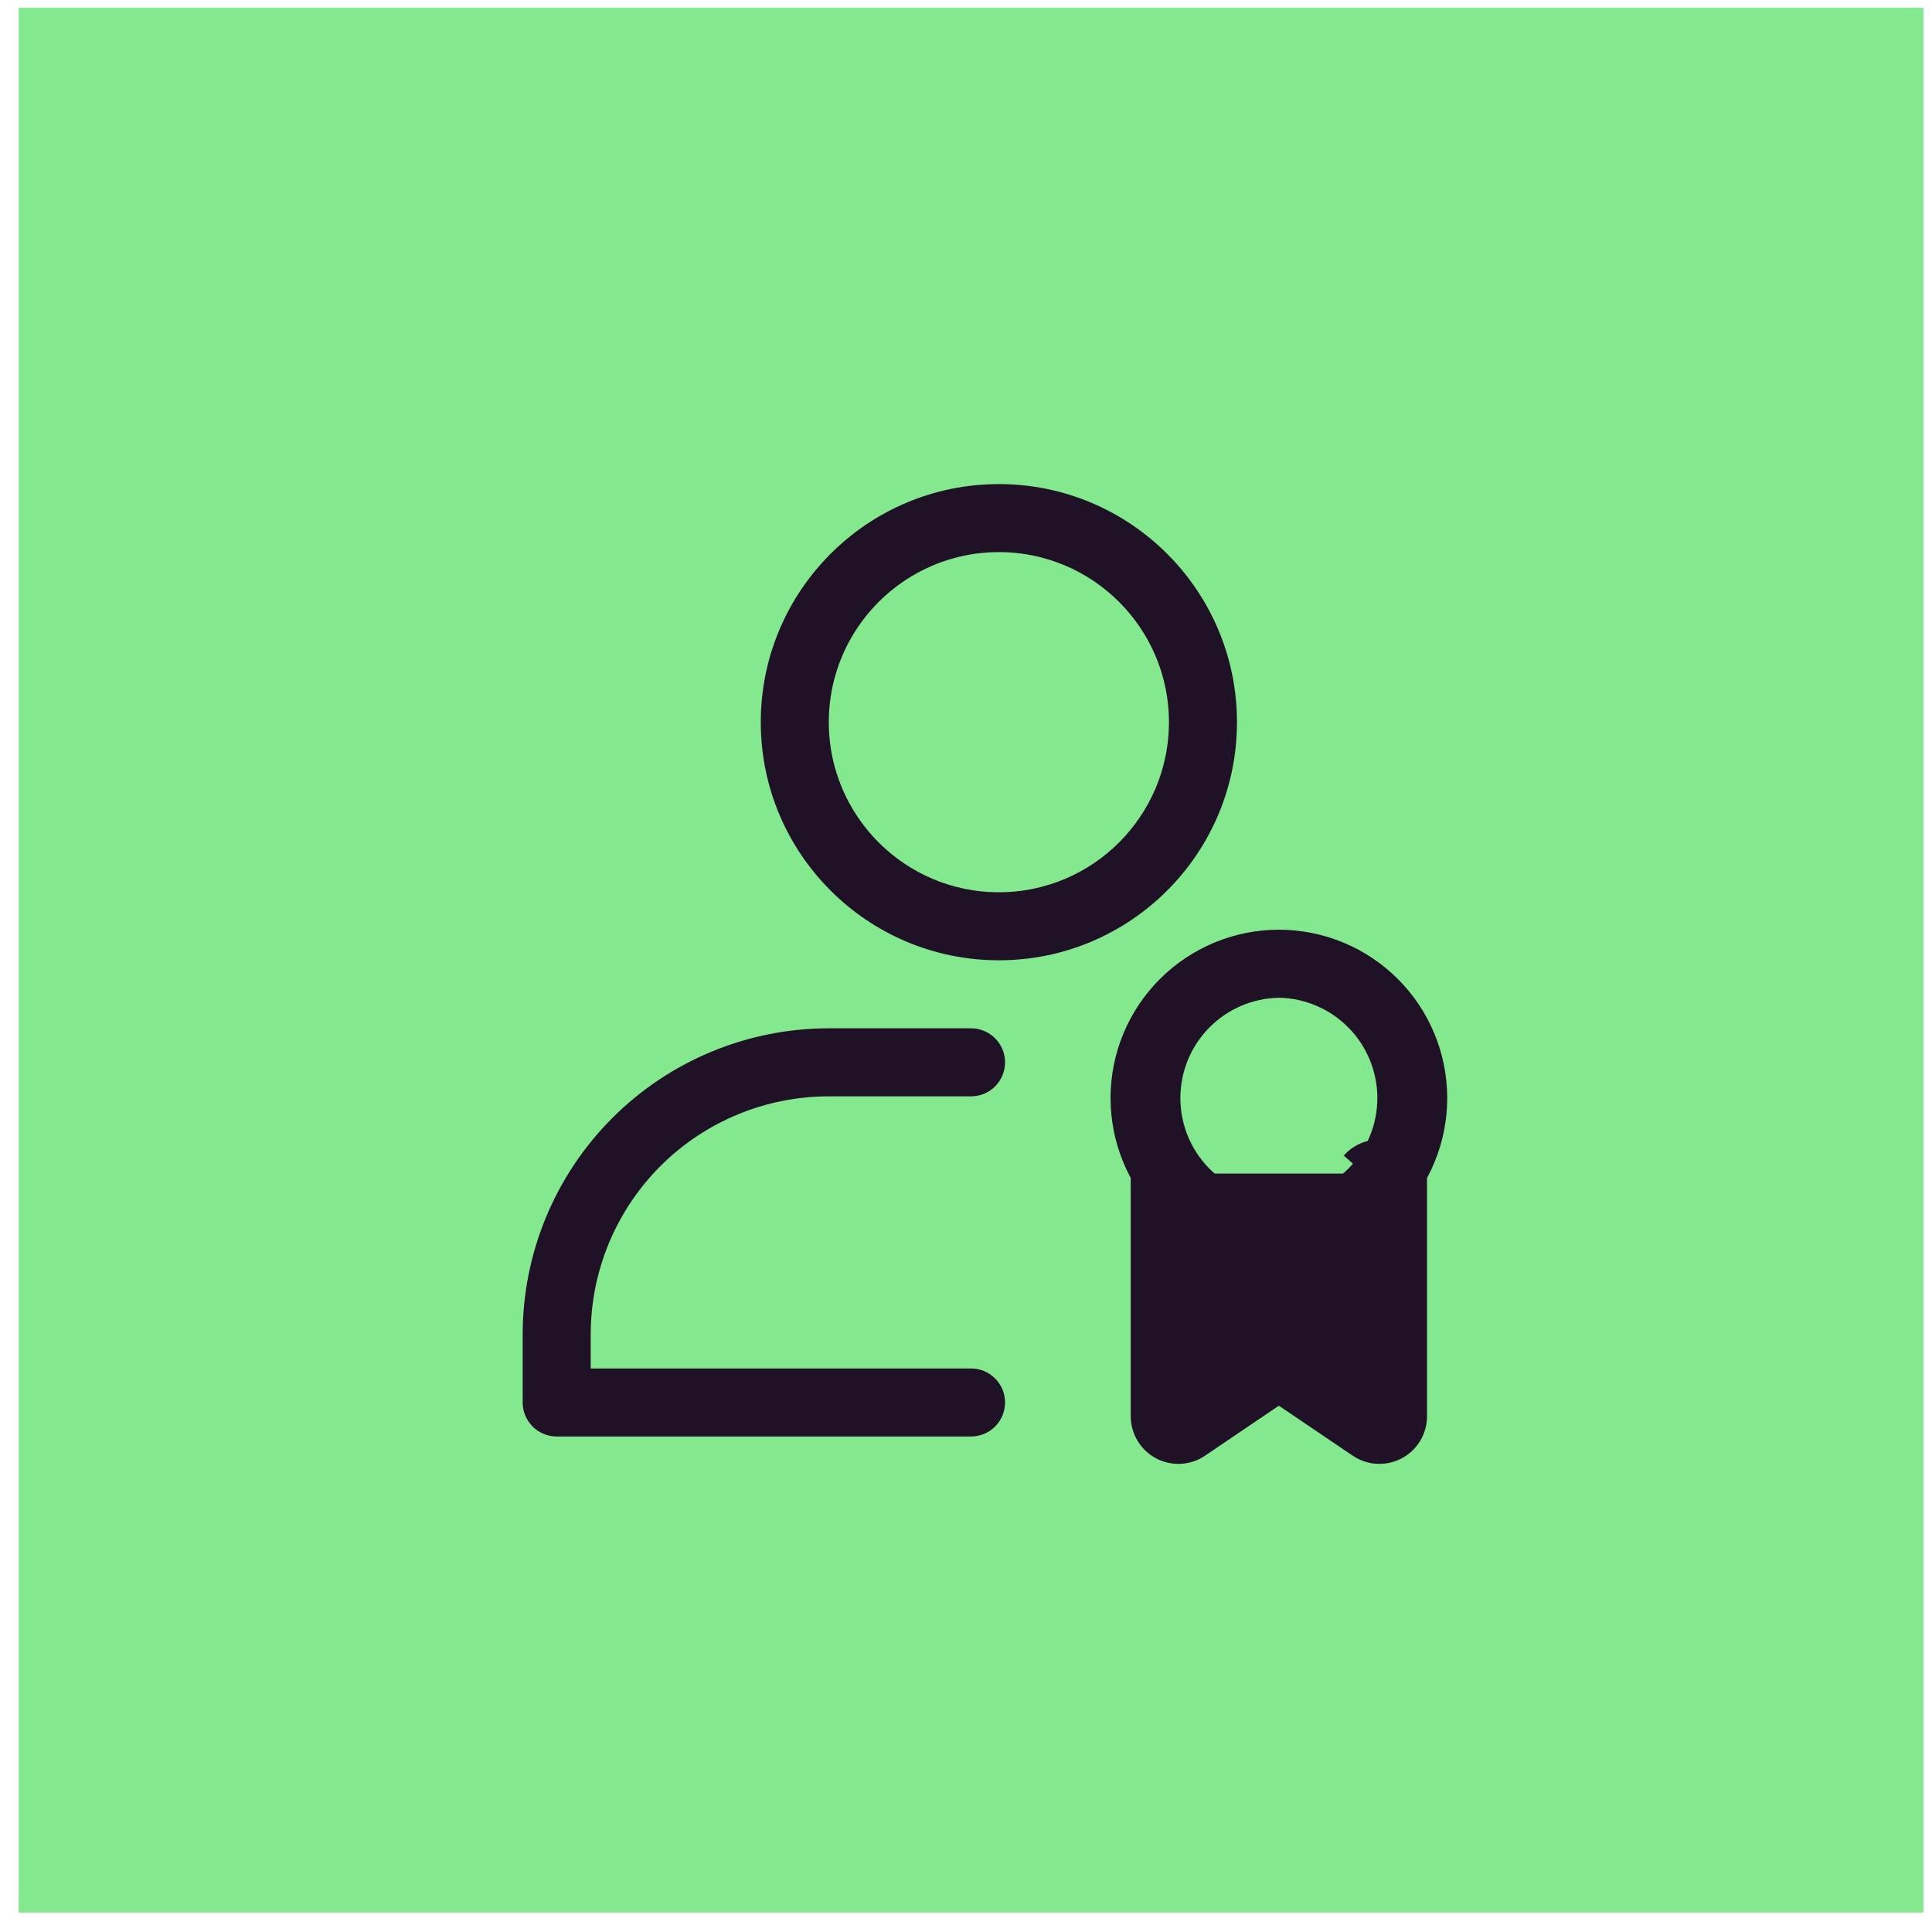 <svg xmlns="http://www.w3.org/2000/svg" width="71" height="71" viewBox="0 0 71 71" fill="none">
<rect x="0.686" y="0.285" width="70" height="70" fill="#84e88e"/>
<path d="M49.757 42.798L50.131 43.13C50.232 43.016 50.365 42.935 50.513 42.899C50.66 42.863 50.816 42.872 50.958 42.926C51.1 42.98 51.223 43.076 51.309 43.202C51.396 43.327 51.442 43.475 51.442 43.628V43.628L51.442 52.047L51.442 52.047C51.442 52.183 51.405 52.317 51.335 52.434C51.265 52.55 51.164 52.646 51.044 52.71C50.924 52.773 50.788 52.803 50.653 52.796C50.517 52.789 50.385 52.744 50.273 52.668L50.272 52.667L47.277 50.641L46.997 50.452L46.716 50.641L43.725 52.668L43.725 52.668C43.612 52.744 43.481 52.788 43.345 52.796C43.209 52.803 43.073 52.773 42.953 52.709C42.833 52.645 42.732 52.55 42.661 52.433C42.591 52.316 42.554 52.183 42.554 52.047V52.047V43.628V43.628C42.554 43.475 42.6 43.327 42.687 43.202C42.773 43.076 42.896 42.98 43.038 42.926C43.18 42.872 43.336 42.863 43.483 42.899C43.631 42.935 43.764 43.016 43.865 43.129C44.257 43.573 44.74 43.928 45.28 44.172C45.82 44.415 46.406 44.541 46.998 44.041C47.59 44.541 48.176 44.415 48.716 44.172C49.257 43.928 49.739 43.573 50.131 43.129L49.757 42.798ZM49.757 42.798C49.925 42.608 50.147 42.474 50.393 42.413C50.64 42.353 50.899 42.369 51.136 42.459C51.373 42.549 51.577 42.709 51.721 42.918C51.865 43.127 51.942 43.374 51.942 43.628M49.757 42.798L51.942 43.628M51.942 43.628V52.047C51.942 52.274 51.88 52.496 51.764 52.691C51.647 52.886 51.479 53.045 51.279 53.151C51.078 53.258 50.852 53.307 50.625 53.295C50.399 53.283 50.18 53.209 49.992 53.081L46.997 51.055L44.005 53.081C43.818 53.209 43.598 53.283 43.372 53.295C43.145 53.307 42.919 53.257 42.718 53.151C42.518 53.045 42.35 52.886 42.233 52.691C42.116 52.496 42.054 52.274 42.054 52.047V43.628H51.942ZM21.208 50.29V50.79H21.708H35.685C35.884 50.79 36.075 50.869 36.216 51.01C36.356 51.151 36.435 51.341 36.435 51.54C36.435 51.739 36.356 51.93 36.216 52.071C36.075 52.211 35.884 52.29 35.685 52.29H20.458C20.259 52.29 20.068 52.211 19.928 52.071C19.787 51.93 19.708 51.739 19.708 51.54V49.04C19.708 46.189 20.841 43.455 22.857 41.439C24.873 39.423 27.607 38.29 30.458 38.29H35.685C35.884 38.29 36.075 38.369 36.216 38.51C36.356 38.651 36.435 38.841 36.435 39.04C36.435 39.239 36.356 39.43 36.216 39.571C36.075 39.711 35.884 39.79 35.685 39.79H30.458C28.005 39.79 25.652 40.765 23.917 42.499C22.183 44.234 21.208 46.587 21.208 49.04V50.29ZM44.752 45.579L44.054 45.277V46.038V49.69V50.632L44.834 50.104L46.577 48.926L46.577 48.925C46.701 48.841 46.848 48.796 46.998 48.796C47.148 48.796 47.294 48.841 47.418 48.925C47.418 48.925 47.418 48.925 47.418 48.925L49.161 50.105L49.942 50.634V49.691V46.038V45.277L49.243 45.579C48.556 45.876 47.796 46.04 46.998 46.04C46.2 46.04 45.441 45.876 44.752 45.579ZM28.458 26.54C28.458 21.988 32.155 18.29 36.708 18.29C41.262 18.29 44.958 21.988 44.958 26.54C44.958 31.093 41.262 34.79 36.708 34.79C32.155 34.79 28.458 31.093 28.458 26.54ZM43.458 26.54C43.458 22.814 40.434 19.79 36.708 19.79C32.983 19.79 29.958 22.814 29.958 26.54C29.958 30.267 32.983 33.29 36.708 33.29C40.434 33.29 43.458 30.266 43.458 26.54Z" fill="#1f1226" stroke="#1f1226"/>
<path fill-rule="evenodd" clip-rule="evenodd" d="M46.998 34.166C45.357 34.167 43.785 34.82 42.624 35.98C41.465 37.139 40.812 38.712 40.812 40.353C40.812 41.993 41.464 43.567 42.624 44.727C43.784 45.887 45.357 46.539 46.998 46.54C48.639 46.54 50.212 45.888 51.372 44.727C52.532 43.567 53.185 41.994 53.185 40.353C53.184 38.712 52.532 37.139 51.372 35.979C50.212 34.819 48.638 34.167 46.998 34.166ZM46.998 36.666C47.964 36.684 48.884 37.081 49.561 37.77C50.238 38.459 50.617 39.387 50.617 40.353C50.617 41.32 50.238 42.247 49.561 42.937C48.884 43.626 47.964 44.023 46.998 44.04C46.032 44.023 45.111 43.626 44.434 42.937C43.757 42.247 43.378 41.32 43.378 40.353C43.378 39.387 43.757 38.459 44.434 37.77C45.111 37.081 46.032 36.684 46.998 36.666Z" fill="#1f1226"/>
</svg>
